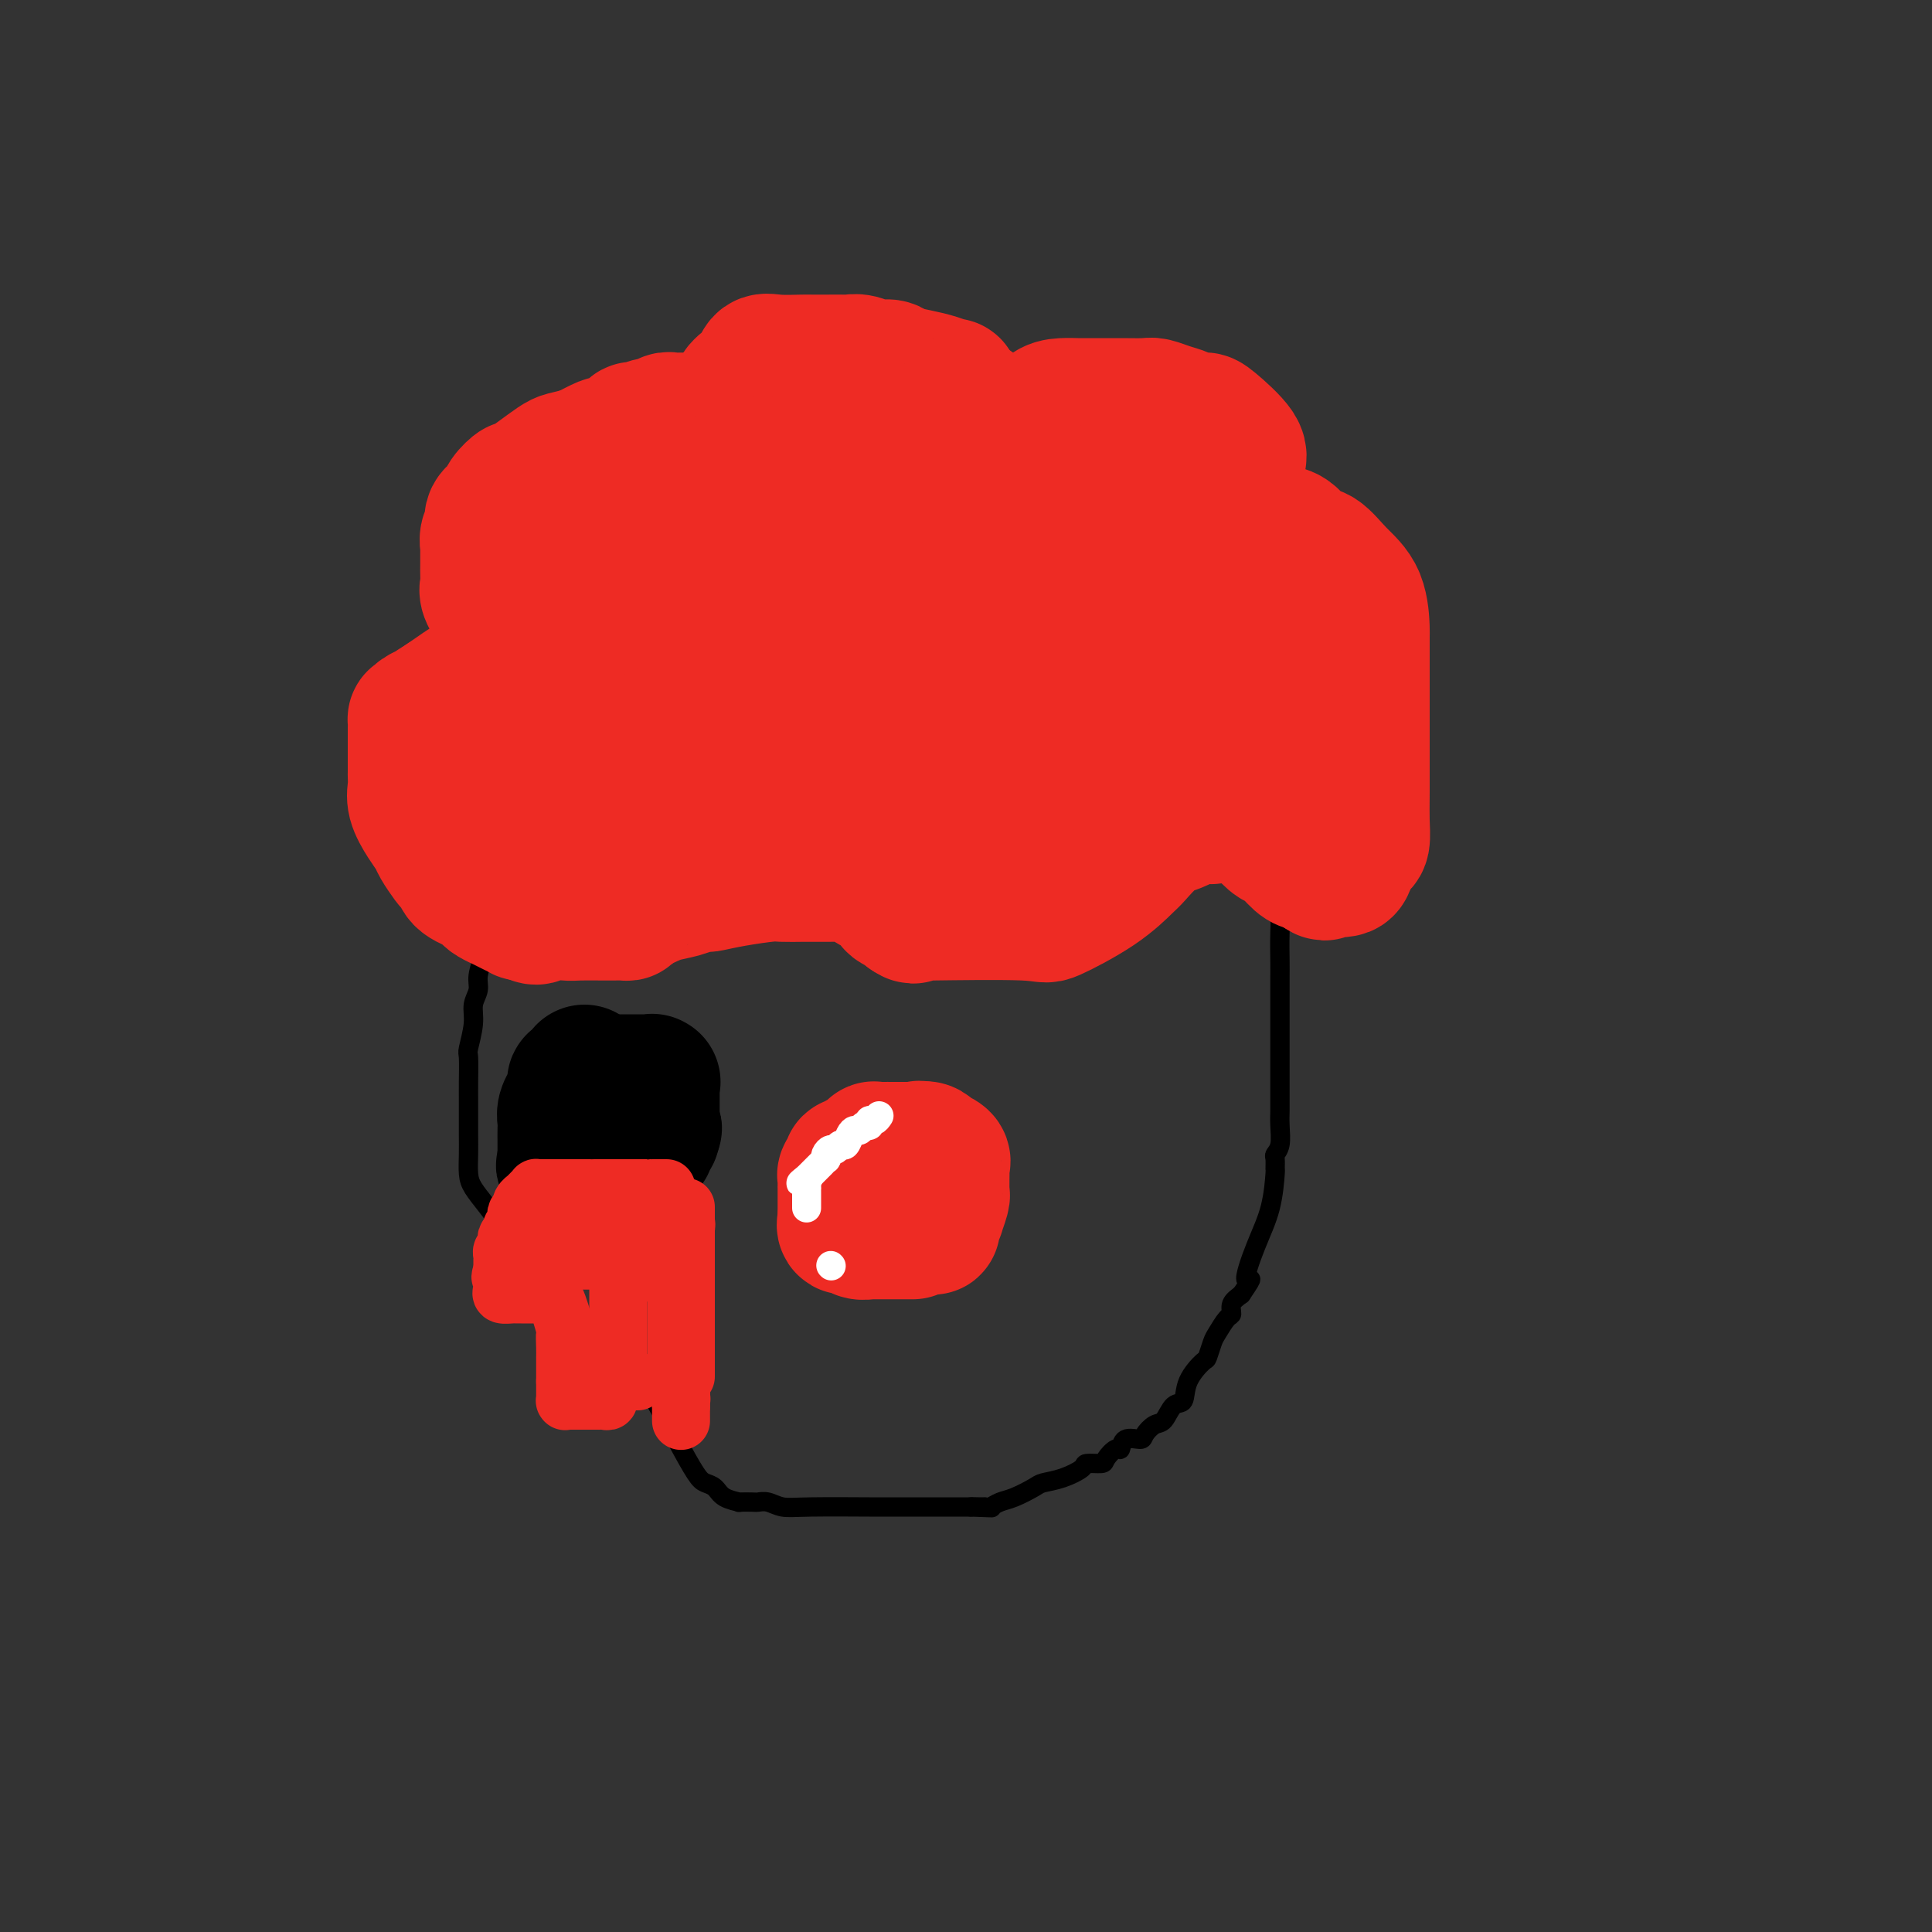 <svg viewBox='0 0 400 400' version='1.1' xmlns='http://www.w3.org/2000/svg' xmlns:xlink='http://www.w3.org/1999/xlink'><rect x="0" y="0" width="400" height="400" fill="#333333" stroke="none"/><g fill='none' stroke='#000000' stroke-width='4' stroke-linecap='round' stroke-linejoin='round'><path d='M199,105c-0.445,0.121 -0.890,0.243 -2,0c-1.110,-0.243 -2.884,-0.850 -4,-1c-1.116,-0.150 -1.574,0.156 -3,0c-1.426,-0.156 -3.820,-0.774 -6,-1c-2.180,-0.226 -4.147,-0.061 -5,0c-0.853,0.061 -0.591,0.016 -1,0c-0.409,-0.016 -1.488,-0.004 -2,0c-0.512,0.004 -0.456,0.000 -1,0c-0.544,-0.000 -1.686,0.003 -2,0c-0.314,-0.003 0.202,-0.012 0,0c-0.202,0.012 -1.121,0.045 -2,0c-0.879,-0.045 -1.717,-0.167 -3,0c-1.283,0.167 -3.011,0.622 -4,1c-0.989,0.378 -1.237,0.679 -2,1c-0.763,0.321 -2.039,0.663 -3,1c-0.961,0.337 -1.605,0.668 -2,1c-0.395,0.332 -0.541,0.666 -1,1c-0.459,0.334 -1.229,0.667 -2,1'/><path d='M154,109c-2.313,1.351 -1.095,1.728 -1,2c0.095,0.272 -0.933,0.439 -2,1c-1.067,0.561 -2.174,1.516 -3,2c-0.826,0.484 -1.372,0.497 -2,1c-0.628,0.503 -1.337,1.497 -2,2c-0.663,0.503 -1.281,0.516 -2,1c-0.719,0.484 -1.539,1.439 -2,2c-0.461,0.561 -0.562,0.729 -2,2c-1.438,1.271 -4.213,3.646 -6,5c-1.787,1.354 -2.585,1.689 -3,2c-0.415,0.311 -0.448,0.599 -1,1c-0.552,0.401 -1.623,0.914 -2,1c-0.377,0.086 -0.060,-0.255 0,0c0.060,0.255 -0.138,1.107 0,1c0.138,-0.107 0.611,-1.173 0,0c-0.611,1.173 -2.305,4.587 -4,8'/><path d='M122,140c-1.163,2.544 -2.070,4.404 -3,6c-0.930,1.596 -1.883,2.927 -4,7c-2.117,4.073 -5.397,10.888 -7,14c-1.603,3.112 -1.530,2.521 -2,4c-0.470,1.479 -1.484,5.027 -2,7c-0.516,1.973 -0.535,2.369 -1,4c-0.465,1.631 -1.377,4.495 -2,6c-0.623,1.505 -0.955,1.652 -1,3c-0.045,1.348 0.199,3.899 0,6c-0.199,2.101 -0.842,3.754 -1,5c-0.158,1.246 0.168,2.085 0,3c-0.168,0.915 -0.830,1.907 -1,3c-0.170,1.093 0.150,2.288 0,4c-0.150,1.712 -0.772,3.941 -1,5c-0.228,1.059 -0.061,0.947 0,2c0.061,1.053 0.016,3.271 0,5c-0.016,1.729 -0.005,2.970 0,4c0.005,1.030 0.003,1.850 0,3c-0.003,1.150 -0.007,2.630 0,4c0.007,1.370 0.025,2.629 0,4c-0.025,1.371 -0.095,2.852 0,4c0.095,1.148 0.353,1.962 1,3c0.647,1.038 1.684,2.300 3,4c1.316,1.700 2.912,3.837 4,5c1.088,1.163 1.668,1.351 2,2c0.332,0.649 0.418,1.760 1,3c0.582,1.240 1.662,2.608 2,3c0.338,0.392 -0.064,-0.194 0,0c0.064,0.194 0.594,1.168 1,2c0.406,0.832 0.687,1.524 1,2c0.313,0.476 0.656,0.738 1,1'/><path d='M113,268c2.605,3.781 1.118,0.732 1,0c-0.118,-0.732 1.135,0.851 2,2c0.865,1.149 1.343,1.862 2,2c0.657,0.138 1.492,-0.300 4,2c2.508,2.300 6.688,7.337 9,10c2.312,2.663 2.755,2.950 4,5c1.245,2.050 3.290,5.862 5,9c1.710,3.138 3.083,5.601 4,7c0.917,1.399 1.378,1.734 2,2c0.622,0.266 1.407,0.464 2,1c0.593,0.536 0.995,1.412 2,2c1.005,0.588 2.614,0.889 3,1c0.386,0.111 -0.452,0.034 0,0c0.452,-0.034 2.195,-0.023 3,0c0.805,0.023 0.671,0.059 1,0c0.329,-0.059 1.119,-0.212 2,0c0.881,0.212 1.853,0.789 3,1c1.147,0.211 2.468,0.057 6,0c3.532,-0.057 9.274,-0.015 12,0c2.726,0.015 2.435,0.004 3,0c0.565,-0.004 1.985,-0.001 3,0c1.015,0.001 1.624,0.000 2,0c0.376,-0.000 0.520,-0.000 1,0c0.480,0.000 1.297,0.000 2,0c0.703,-0.000 1.293,-0.000 2,0c0.707,0.000 1.530,0.000 2,0c0.470,-0.000 0.588,-0.000 1,0c0.412,0.000 1.118,0.000 2,0c0.882,-0.000 1.941,-0.000 3,0'/><path d='M201,312c8.069,0.308 2.742,0.079 1,0c-1.742,-0.079 0.101,-0.009 1,0c0.899,0.009 0.853,-0.043 1,0c0.147,0.043 0.485,0.180 1,0c0.515,-0.180 1.207,-0.677 2,-1c0.793,-0.323 1.688,-0.471 3,-1c1.312,-0.529 3.042,-1.438 4,-2c0.958,-0.562 1.143,-0.777 2,-1c0.857,-0.223 2.386,-0.454 4,-1c1.614,-0.546 3.315,-1.408 4,-2c0.685,-0.592 0.355,-0.913 1,-1c0.645,-0.087 2.265,0.060 3,0c0.735,-0.060 0.586,-0.327 1,-1c0.414,-0.673 1.391,-1.751 2,-2c0.609,-0.249 0.848,0.332 1,0c0.152,-0.332 0.215,-1.578 1,-2c0.785,-0.422 2.293,-0.019 3,0c0.707,0.019 0.613,-0.346 1,-1c0.387,-0.654 1.253,-1.598 2,-2c0.747,-0.402 1.373,-0.262 2,-1c0.627,-0.738 1.253,-2.353 2,-3c0.747,-0.647 1.615,-0.327 2,-1c0.385,-0.673 0.287,-2.339 1,-4c0.713,-1.661 2.236,-3.317 3,-4c0.764,-0.683 0.769,-0.392 1,-1c0.231,-0.608 0.687,-2.116 1,-3c0.313,-0.884 0.482,-1.143 1,-2c0.518,-0.857 1.386,-2.312 2,-3c0.614,-0.688 0.973,-0.608 1,-1c0.027,-0.392 -0.278,-1.255 0,-2c0.278,-0.745 1.139,-1.373 2,-2'/><path d='M257,268c3.398,-4.996 1.394,-2.486 1,-3c-0.394,-0.514 0.823,-4.054 2,-7c1.177,-2.946 2.314,-5.300 3,-8c0.686,-2.700 0.920,-5.747 1,-7c0.080,-1.253 0.007,-0.712 0,-1c-0.007,-0.288 0.051,-1.404 0,-2c-0.051,-0.596 -0.210,-0.673 0,-1c0.210,-0.327 0.788,-0.905 1,-2c0.212,-1.095 0.057,-2.706 0,-4c-0.057,-1.294 -0.015,-2.271 0,-3c0.015,-0.729 0.004,-1.209 0,-2c-0.004,-0.791 -0.001,-1.892 0,-4c0.001,-2.108 0.000,-5.223 0,-7c-0.000,-1.777 -0.000,-2.216 0,-4c0.000,-1.784 0.001,-4.912 0,-7c-0.001,-2.088 -0.005,-3.137 0,-4c0.005,-0.863 0.017,-1.541 0,-3c-0.017,-1.459 -0.063,-3.698 0,-6c0.063,-2.302 0.234,-4.665 0,-7c-0.234,-2.335 -0.875,-4.640 -1,-6c-0.125,-1.360 0.266,-1.775 0,-3c-0.266,-1.225 -1.188,-3.260 -2,-5c-0.812,-1.740 -1.513,-3.187 -2,-5c-0.487,-1.813 -0.759,-3.994 -1,-5c-0.241,-1.006 -0.449,-0.836 -1,-2c-0.551,-1.164 -1.443,-3.660 -2,-5c-0.557,-1.340 -0.778,-1.524 -1,-2c-0.222,-0.476 -0.444,-1.243 -1,-2c-0.556,-0.757 -1.444,-1.502 -2,-2c-0.556,-0.498 -0.778,-0.749 -1,-1'/><path d='M251,148c-1.444,-2.340 -1.055,-1.190 -1,-1c0.055,0.190 -0.223,-0.579 -1,-1c-0.777,-0.421 -2.052,-0.493 -3,-1c-0.948,-0.507 -1.567,-1.449 -2,-2c-0.433,-0.551 -0.679,-0.711 -1,-1c-0.321,-0.289 -0.716,-0.707 -1,-1c-0.284,-0.293 -0.458,-0.460 -1,-1c-0.542,-0.540 -1.454,-1.453 -2,-2c-0.546,-0.547 -0.727,-0.728 -1,-1c-0.273,-0.272 -0.637,-0.636 -1,-1c-0.363,-0.364 -0.726,-0.728 -1,-1c-0.274,-0.272 -0.458,-0.453 -1,-1c-0.542,-0.547 -1.442,-1.460 -2,-2c-0.558,-0.540 -0.774,-0.705 -1,-1c-0.226,-0.295 -0.461,-0.718 -1,-1c-0.539,-0.282 -1.380,-0.422 -2,-1c-0.620,-0.578 -1.018,-1.595 -2,-3c-0.982,-1.405 -2.549,-3.200 -3,-4c-0.451,-0.800 0.215,-0.606 0,-1c-0.215,-0.394 -1.311,-1.375 -2,-2c-0.689,-0.625 -0.970,-0.893 -1,-1c-0.030,-0.107 0.193,-0.054 0,0c-0.193,0.054 -0.800,0.109 -1,0c-0.200,-0.109 0.007,-0.382 0,-1c-0.007,-0.618 -0.226,-1.581 -1,-2c-0.774,-0.419 -2.101,-0.294 -3,-1c-0.899,-0.706 -1.368,-2.242 -2,-3c-0.632,-0.758 -1.427,-0.739 -2,-1c-0.573,-0.261 -0.923,-0.801 -1,-1c-0.077,-0.199 0.121,-0.057 0,0c-0.121,0.057 -0.560,0.028 -1,0'/><path d='M210,109c-6.218,-6.033 -1.262,-1.617 0,0c1.262,1.617 -1.168,0.433 -2,0c-0.832,-0.433 -0.064,-0.116 0,0c0.064,0.116 -0.574,0.031 -1,0c-0.426,-0.031 -0.639,-0.008 -1,0c-0.361,0.008 -0.871,0.002 -1,0c-0.129,-0.002 0.123,-0.001 0,0c-0.123,0.001 -0.620,0.000 -1,0c-0.380,-0.000 -0.641,-0.000 -1,0c-0.359,0.000 -0.814,0.000 -1,0c-0.186,-0.000 -0.101,-0.000 0,0c0.101,0.000 0.220,0.000 0,0c-0.220,-0.000 -0.777,-0.000 -1,0c-0.223,0.000 -0.112,0.000 0,0c0.112,-0.000 0.226,-0.000 0,0c-0.226,0.000 -0.793,0.000 -1,0c-0.207,-0.000 -0.056,-0.000 0,0c0.056,0.000 0.015,0.000 0,0c-0.015,-0.000 -0.004,-0.000 0,0c0.004,0.000 0.001,0.000 0,0c-0.001,-0.000 -0.000,-0.000 0,0c0.000,0.000 0.000,0.000 0,0'/></g>
<g fill='none' stroke='#EE2B24' stroke-width='28' stroke-linecap='round' stroke-linejoin='round'><path d='M143,87c-0.455,-0.000 -0.910,-0.000 -1,0c-0.090,0.000 0.186,0.000 0,0c-0.186,-0.000 -0.835,-0.000 -1,0c-0.165,0.000 0.153,0.000 0,0c-0.153,-0.000 -0.777,-0.000 -1,0c-0.223,0.000 -0.045,0.000 0,0c0.045,-0.000 -0.044,-0.001 0,0c0.044,0.001 0.219,0.004 0,0c-0.219,-0.004 -0.834,-0.016 -1,0c-0.166,0.016 0.117,0.061 0,0c-0.117,-0.061 -0.633,-0.228 -1,0c-0.367,0.228 -0.586,0.852 -1,1c-0.414,0.148 -1.022,-0.181 -2,0c-0.978,0.181 -2.326,0.870 -3,1c-0.674,0.130 -0.675,-0.299 -1,0c-0.325,0.299 -0.974,1.328 -2,2c-1.026,0.672 -2.430,0.989 -3,1c-0.570,0.011 -0.306,-0.282 -1,0c-0.694,0.282 -2.347,1.141 -4,2'/><path d='M121,94c-4.346,1.226 -4.210,0.790 -6,2c-1.790,1.210 -5.507,4.067 -7,5c-1.493,0.933 -0.763,-0.059 -1,0c-0.237,0.059 -1.440,1.170 -2,2c-0.560,0.830 -0.476,1.378 -1,2c-0.524,0.622 -1.657,1.316 -2,2c-0.343,0.684 0.104,1.356 0,2c-0.104,0.644 -0.760,1.261 -1,2c-0.240,0.739 -0.064,1.602 0,2c0.064,0.398 0.015,0.332 0,1c-0.015,0.668 0.002,2.070 0,3c-0.002,0.930 -0.023,1.387 0,2c0.023,0.613 0.090,1.383 0,2c-0.090,0.617 -0.337,1.081 0,2c0.337,0.919 1.260,2.292 2,3c0.740,0.708 1.298,0.750 2,1c0.702,0.250 1.547,0.708 2,1c0.453,0.292 0.513,0.418 1,1c0.487,0.582 1.402,1.620 2,2c0.598,0.380 0.878,0.101 1,0c0.122,-0.101 0.085,-0.024 0,0c-0.085,0.024 -0.219,-0.005 0,0c0.219,0.005 0.792,0.042 1,0c0.208,-0.042 0.052,-0.164 0,0c-0.052,0.164 0.001,0.615 0,1c-0.001,0.385 -0.055,0.702 0,1c0.055,0.298 0.221,0.575 -2,2c-2.221,1.425 -6.829,3.999 -9,5c-2.171,1.001 -1.906,0.429 -3,1c-1.094,0.571 -3.547,2.286 -6,4'/><path d='M92,145c-3.668,2.267 -2.839,1.935 -3,2c-0.161,0.065 -1.311,0.525 -2,1c-0.689,0.475 -0.917,0.963 -1,1c-0.083,0.037 -0.022,-0.378 0,0c0.022,0.378 0.006,1.549 0,2c-0.006,0.451 -0.002,0.180 0,1c0.002,0.820 0.000,2.730 0,4c-0.000,1.270 0.000,1.901 0,2c-0.000,0.099 -0.002,-0.333 0,0c0.002,0.333 0.006,1.433 0,2c-0.006,0.567 -0.023,0.603 0,1c0.023,0.397 0.085,1.155 0,2c-0.085,0.845 -0.317,1.778 0,3c0.317,1.222 1.184,2.733 2,4c0.816,1.267 1.581,2.289 2,3c0.419,0.711 0.490,1.110 1,2c0.510,0.890 1.457,2.270 2,3c0.543,0.730 0.681,0.812 1,1c0.319,0.188 0.819,0.484 1,1c0.181,0.516 0.042,1.253 1,2c0.958,0.747 3.012,1.506 4,2c0.988,0.494 0.911,0.724 1,1c0.089,0.276 0.343,0.600 1,1c0.657,0.400 1.716,0.878 2,1c0.284,0.122 -0.209,-0.111 0,0c0.209,0.111 1.118,0.566 2,1c0.882,0.434 1.738,0.848 2,1c0.262,0.152 -0.068,0.044 0,0c0.068,-0.044 0.534,-0.022 1,0'/><path d='M109,189c2.880,1.702 2.080,0.456 3,0c0.920,-0.456 3.559,-0.122 5,0c1.441,0.122 1.682,0.033 3,0c1.318,-0.033 3.712,-0.011 5,0c1.288,0.011 1.468,0.010 2,0c0.532,-0.010 1.414,-0.030 2,0c0.586,0.030 0.874,0.110 1,0c0.126,-0.110 0.088,-0.412 1,-1c0.912,-0.588 2.774,-1.464 4,-2c1.226,-0.536 1.818,-0.731 3,-1c1.182,-0.269 2.956,-0.611 4,-1c1.044,-0.389 1.358,-0.826 2,-1c0.642,-0.174 1.612,-0.085 2,0c0.388,0.085 0.194,0.166 1,0c0.806,-0.166 2.611,-0.580 5,-1c2.389,-0.420 5.360,-0.844 7,-1c1.640,-0.156 1.947,-0.042 3,0c1.053,0.042 2.852,0.011 4,0c1.148,-0.011 1.644,-0.003 2,0c0.356,0.003 0.571,-0.001 1,0c0.429,0.001 1.071,0.006 2,0c0.929,-0.006 2.144,-0.024 3,0c0.856,0.024 1.352,0.090 2,0c0.648,-0.090 1.448,-0.337 2,0c0.552,0.337 0.856,1.257 2,2c1.144,0.743 3.130,1.309 4,2c0.870,0.691 0.625,1.505 1,2c0.375,0.495 1.368,0.669 2,1c0.632,0.331 0.901,0.820 1,1c0.099,0.180 0.028,0.051 0,0c-0.028,-0.051 -0.014,-0.026 0,0'/><path d='M188,189c1.685,1.237 0.897,0.331 1,0c0.103,-0.331 1.096,-0.085 2,0c0.904,0.085 1.721,0.009 1,0c-0.721,-0.009 -2.978,0.050 1,0c3.978,-0.050 14.191,-0.210 19,0c4.809,0.210 4.214,0.789 6,0c1.786,-0.789 5.952,-2.947 9,-5c3.048,-2.053 4.978,-4.003 6,-5c1.022,-0.997 1.137,-1.041 2,-2c0.863,-0.959 2.472,-2.831 4,-4c1.528,-1.169 2.973,-1.634 4,-2c1.027,-0.366 1.637,-0.634 2,-1c0.363,-0.366 0.479,-0.830 1,-1c0.521,-0.170 1.447,-0.046 2,0c0.553,0.046 0.734,0.013 1,0c0.266,-0.013 0.616,-0.005 1,0c0.384,0.005 0.801,0.008 1,0c0.199,-0.008 0.181,-0.029 0,0c-0.181,0.029 -0.526,0.106 0,0c0.526,-0.106 1.921,-0.395 4,0c2.079,0.395 4.840,1.476 6,2c1.160,0.524 0.719,0.493 1,1c0.281,0.507 1.284,1.551 2,2c0.716,0.449 1.144,0.302 2,1c0.856,0.698 2.138,2.239 3,3c0.862,0.761 1.303,0.740 2,1c0.697,0.260 1.649,0.801 2,1c0.351,0.199 0.100,0.057 0,0c-0.100,-0.057 -0.050,-0.028 0,0'/><path d='M273,180c1.991,1.393 0.967,0.377 1,0c0.033,-0.377 1.122,-0.115 2,0c0.878,0.115 1.546,0.083 2,0c0.454,-0.083 0.696,-0.216 1,-1c0.304,-0.784 0.670,-2.220 1,-3c0.330,-0.780 0.624,-0.905 1,-1c0.376,-0.095 0.833,-0.162 1,-1c0.167,-0.838 0.045,-2.447 0,-4c-0.045,-1.553 -0.012,-3.048 0,-6c0.012,-2.952 0.003,-7.360 0,-10c-0.003,-2.640 -0.002,-3.511 0,-5c0.002,-1.489 0.003,-3.597 0,-7c-0.003,-3.403 -0.010,-8.100 0,-10c0.010,-1.900 0.036,-1.004 0,-2c-0.036,-0.996 -0.134,-3.885 -1,-6c-0.866,-2.115 -2.501,-3.455 -4,-5c-1.499,-1.545 -2.863,-3.293 -4,-4c-1.137,-0.707 -2.048,-0.371 -3,-1c-0.952,-0.629 -1.947,-2.221 -3,-3c-1.053,-0.779 -2.166,-0.745 -3,-1c-0.834,-0.255 -1.390,-0.801 -2,-1c-0.610,-0.199 -1.274,-0.053 -2,0c-0.726,0.053 -1.515,0.011 -2,0c-0.485,-0.011 -0.666,0.008 -1,0c-0.334,-0.008 -0.822,-0.044 -1,0c-0.178,0.044 -0.048,0.170 0,0c0.048,-0.170 0.013,-0.634 0,-1c-0.013,-0.366 -0.003,-0.634 0,-1c0.003,-0.366 0.001,-0.829 0,-2c-0.001,-1.171 -0.000,-3.049 0,-4c0.000,-0.951 0.000,-0.976 0,-1'/><path d='M256,100c-0.229,-2.193 -0.302,-3.175 0,-4c0.302,-0.825 0.980,-1.492 0,-3c-0.980,-1.508 -3.616,-3.857 -5,-5c-1.384,-1.143 -1.516,-1.081 -2,-1c-0.484,0.081 -1.321,0.179 -2,0c-0.679,-0.179 -1.199,-0.636 -2,-1c-0.801,-0.364 -1.882,-0.633 -3,-1c-1.118,-0.367 -2.273,-0.830 -3,-1c-0.727,-0.170 -1.027,-0.046 -2,0c-0.973,0.046 -2.620,0.013 -5,0c-2.380,-0.013 -5.493,-0.008 -7,0c-1.507,0.008 -1.407,0.018 -2,0c-0.593,-0.018 -1.879,-0.064 -3,0c-1.121,0.064 -2.076,0.238 -3,1c-0.924,0.762 -1.816,2.113 -2,3c-0.184,0.887 0.339,1.309 0,2c-0.339,0.691 -1.540,1.649 -2,2c-0.460,0.351 -0.179,0.094 0,0c0.179,-0.094 0.256,-0.026 0,0c-0.256,0.026 -0.845,0.008 -1,0c-0.155,-0.008 0.125,-0.007 0,0c-0.125,0.007 -0.653,0.018 -1,0c-0.347,-0.018 -0.513,-0.066 -1,0c-0.487,0.066 -1.296,0.246 -2,0c-0.704,-0.246 -1.302,-0.917 -2,-2c-0.698,-1.083 -1.496,-2.579 -2,-3c-0.504,-0.421 -0.713,0.233 -1,0c-0.287,-0.233 -0.654,-1.352 -1,-2c-0.346,-0.648 -0.673,-0.824 -1,-1'/><path d='M201,84c-2.268,-1.437 -1.936,-1.029 -2,-1c-0.064,0.029 -0.522,-0.321 -1,-1c-0.478,-0.679 -0.975,-1.687 -1,-2c-0.025,-0.313 0.423,0.070 0,0c-0.423,-0.070 -1.716,-0.592 -3,-1c-1.284,-0.408 -2.560,-0.702 -4,-1c-1.440,-0.298 -3.045,-0.602 -4,-1c-0.955,-0.398 -1.262,-0.891 -2,-1c-0.738,-0.109 -1.909,0.167 -3,0c-1.091,-0.167 -2.103,-0.777 -3,-1c-0.897,-0.223 -1.680,-0.060 -2,0c-0.320,0.060 -0.179,0.017 -1,0c-0.821,-0.017 -2.605,-0.006 -4,0c-1.395,0.006 -2.401,0.008 -3,0c-0.599,-0.008 -0.791,-0.027 -2,0c-1.209,0.027 -3.436,0.101 -5,0c-1.564,-0.101 -2.465,-0.375 -3,0c-0.535,0.375 -0.703,1.400 -1,2c-0.297,0.600 -0.723,0.774 -1,1c-0.277,0.226 -0.404,0.502 -1,1c-0.596,0.498 -1.662,1.217 -2,2c-0.338,0.783 0.050,1.631 0,2c-0.050,0.369 -0.539,0.259 -1,1c-0.461,0.741 -0.893,2.334 -1,3c-0.107,0.666 0.112,0.405 0,1c-0.112,0.595 -0.555,2.047 -1,3c-0.445,0.953 -0.893,1.407 -1,2c-0.107,0.593 0.126,1.324 0,2c-0.126,0.676 -0.611,1.297 -1,2c-0.389,0.703 -0.683,1.486 -1,2c-0.317,0.514 -0.659,0.757 -1,1'/><path d='M146,100c-2.322,4.561 -2.128,3.463 -2,3c0.128,-0.463 0.189,-0.293 0,0c-0.189,0.293 -0.628,0.707 -1,1c-0.372,0.293 -0.677,0.464 -1,1c-0.323,0.536 -0.664,1.438 -1,2c-0.336,0.562 -0.667,0.786 -1,1c-0.333,0.214 -0.668,0.419 -1,1c-0.332,0.581 -0.662,1.536 -1,2c-0.338,0.464 -0.683,0.435 -1,1c-0.317,0.565 -0.606,1.723 -1,2c-0.394,0.277 -0.894,-0.328 -1,0c-0.106,0.328 0.183,1.591 0,2c-0.183,0.409 -0.836,-0.034 -1,0c-0.164,0.034 0.162,0.545 0,1c-0.162,0.455 -0.814,0.854 -1,1c-0.186,0.146 0.092,0.039 0,0c-0.092,-0.039 -0.553,-0.010 -1,0c-0.447,0.010 -0.879,0.003 -1,0c-0.121,-0.003 0.069,-0.001 0,0c-0.069,0.001 -0.398,0.000 -1,0c-0.602,-0.000 -1.475,-0.000 -2,0c-0.525,0.000 -0.700,0.000 -1,0c-0.300,-0.000 -0.725,-0.000 -1,0c-0.275,0.000 -0.399,0.000 -1,0c-0.601,-0.000 -1.681,-0.000 -2,0c-0.319,0.000 0.121,0.000 0,0c-0.121,-0.000 -0.802,-0.000 -1,0c-0.198,0.000 0.086,0.000 0,0c-0.086,-0.000 -0.543,-0.000 -1,0'/><path d='M121,118c-1.868,-0.053 -1.036,-0.187 -1,0c0.036,0.187 -0.722,0.695 -1,1c-0.278,0.305 -0.074,0.407 0,1c0.074,0.593 0.020,1.679 0,2c-0.020,0.321 -0.005,-0.121 0,0c0.005,0.121 0.001,0.806 0,1c-0.001,0.194 -0.001,-0.102 0,0c0.001,0.102 0.001,0.602 0,1c-0.001,0.398 -0.002,0.693 0,1c0.002,0.307 0.007,0.625 0,1c-0.007,0.375 -0.027,0.807 0,1c0.027,0.193 0.101,0.149 0,0c-0.101,-0.149 -0.378,-0.401 0,0c0.378,0.401 1.410,1.455 2,2c0.590,0.545 0.736,0.580 1,1c0.264,0.420 0.645,1.225 1,2c0.355,0.775 0.684,1.521 1,2c0.316,0.479 0.621,0.693 1,1c0.379,0.307 0.834,0.709 1,1c0.166,0.291 0.045,0.471 0,1c-0.045,0.529 -0.012,1.408 0,2c0.012,0.592 0.003,0.898 0,1c-0.003,0.102 -0.001,0.001 0,0c0.001,-0.001 0.001,0.099 0,0c-0.001,-0.099 -0.002,-0.396 0,0c0.002,0.396 0.009,1.485 0,2c-0.009,0.515 -0.033,0.458 0,1c0.033,0.542 0.124,1.684 0,2c-0.124,0.316 -0.464,-0.196 -2,0c-1.536,0.196 -4.268,1.098 -7,2'/><path d='M117,147c-1.345,0.325 -0.207,0.139 0,0c0.207,-0.139 -0.518,-0.230 -1,0c-0.482,0.230 -0.722,0.779 -1,1c-0.278,0.221 -0.595,0.112 -1,0c-0.405,-0.112 -0.897,-0.227 -1,0c-0.103,0.227 0.184,0.796 0,1c-0.184,0.204 -0.838,0.043 -1,0c-0.162,-0.043 0.167,0.033 0,0c-0.167,-0.033 -0.829,-0.173 -1,0c-0.171,0.173 0.150,0.661 0,1c-0.150,0.339 -0.772,0.529 -1,1c-0.228,0.471 -0.061,1.223 0,2c0.061,0.777 0.016,1.579 0,2c-0.016,0.421 -0.004,0.462 0,1c0.004,0.538 -0.001,1.574 0,2c0.001,0.426 0.007,0.242 0,1c-0.007,0.758 -0.029,2.459 0,3c0.029,0.541 0.107,-0.079 0,0c-0.107,0.079 -0.400,0.857 0,2c0.400,1.143 1.492,2.650 2,3c0.508,0.350 0.430,-0.456 1,0c0.570,0.456 1.787,2.175 3,3c1.213,0.825 2.423,0.757 3,1c0.577,0.243 0.522,0.797 1,1c0.478,0.203 1.489,0.054 2,0c0.511,-0.054 0.521,-0.015 1,0c0.479,0.015 1.427,0.004 2,0c0.573,-0.004 0.772,-0.001 1,0c0.228,0.001 0.484,0.000 1,0c0.516,-0.000 1.290,-0.000 2,0c0.710,0.000 1.355,0.000 2,0'/><path d='M131,172c2.800,0.773 0.299,0.205 0,0c-0.299,-0.205 1.602,-0.047 3,0c1.398,0.047 2.291,-0.019 3,0c0.709,0.019 1.234,0.121 2,0c0.766,-0.121 1.773,-0.466 4,-1c2.227,-0.534 5.673,-1.257 8,-2c2.327,-0.743 3.535,-1.505 6,-2c2.465,-0.495 6.188,-0.721 9,-1c2.812,-0.279 4.715,-0.611 7,-1c2.285,-0.389 4.954,-0.836 6,-1c1.046,-0.164 0.469,-0.044 1,0c0.531,0.044 2.169,0.012 3,0c0.831,-0.012 0.855,-0.003 1,0c0.145,0.003 0.410,-0.001 1,0c0.590,0.001 1.506,0.007 2,0c0.494,-0.007 0.566,-0.026 1,0c0.434,0.026 1.229,0.098 2,0c0.771,-0.098 1.516,-0.367 2,0c0.484,0.367 0.707,1.370 1,2c0.293,0.630 0.657,0.887 1,1c0.343,0.113 0.667,0.083 1,0c0.333,-0.083 0.677,-0.218 1,0c0.323,0.218 0.625,0.791 1,1c0.375,0.209 0.824,0.056 0,0c-0.824,-0.056 -2.922,-0.015 4,0c6.922,0.015 22.864,0.004 30,0c7.136,-0.004 5.468,-0.001 5,0c-0.468,0.001 0.266,0.001 1,0'/><path d='M237,168c9.112,0.679 2.892,0.378 1,0c-1.892,-0.378 0.543,-0.832 2,-1c1.457,-0.168 1.936,-0.049 2,0c0.064,0.049 -0.287,0.028 0,0c0.287,-0.028 1.212,-0.063 2,0c0.788,0.063 1.440,0.223 2,0c0.560,-0.223 1.029,-0.829 1,-1c-0.029,-0.171 -0.555,0.094 0,0c0.555,-0.094 2.190,-0.546 3,-1c0.810,-0.454 0.794,-0.910 1,-1c0.206,-0.090 0.632,0.187 1,0c0.368,-0.187 0.676,-0.838 1,-1c0.324,-0.162 0.663,0.165 1,0c0.337,-0.165 0.673,-0.823 1,-1c0.327,-0.177 0.645,0.127 1,0c0.355,-0.127 0.748,-0.687 1,-1c0.252,-0.313 0.364,-0.380 1,-1c0.636,-0.620 1.796,-1.792 2,-2c0.204,-0.208 -0.548,0.548 0,0c0.548,-0.548 2.396,-2.399 3,-3c0.604,-0.601 -0.034,0.049 0,0c0.034,-0.049 0.741,-0.797 1,-1c0.259,-0.203 0.069,0.138 0,0c-0.069,-0.138 -0.019,-0.756 0,-1c0.019,-0.244 0.005,-0.115 0,0c-0.005,0.115 -0.001,0.217 0,0c0.001,-0.217 -0.003,-0.751 0,-2c0.003,-1.249 0.011,-3.211 0,-4c-0.011,-0.789 -0.041,-0.405 0,-2c0.041,-1.595 0.155,-5.170 0,-7c-0.155,-1.830 -0.577,-1.915 -1,-2'/><path d='M263,136c0.060,-3.122 0.209,-1.428 0,-1c-0.209,0.428 -0.777,-0.410 -1,-1c-0.223,-0.590 -0.101,-0.932 0,-1c0.101,-0.068 0.183,0.137 0,0c-0.183,-0.137 -0.630,-0.618 -1,-1c-0.370,-0.382 -0.664,-0.666 -1,-1c-0.336,-0.334 -0.715,-0.718 -1,-1c-0.285,-0.282 -0.475,-0.461 -1,-1c-0.525,-0.539 -1.383,-1.439 -2,-2c-0.617,-0.561 -0.993,-0.783 -1,-1c-0.007,-0.217 0.353,-0.429 0,-1c-0.353,-0.571 -1.421,-1.501 -2,-2c-0.579,-0.499 -0.669,-0.567 -1,-1c-0.331,-0.433 -0.901,-1.230 -1,-2c-0.099,-0.770 0.275,-1.514 0,-2c-0.275,-0.486 -1.197,-0.715 -2,-1c-0.803,-0.285 -1.486,-0.625 -2,-1c-0.514,-0.375 -0.861,-0.784 -1,-1c-0.139,-0.216 -0.072,-0.238 -1,-1c-0.928,-0.762 -2.851,-2.262 -4,-3c-1.149,-0.738 -1.522,-0.712 -2,-1c-0.478,-0.288 -1.060,-0.891 -2,-1c-0.940,-0.109 -2.240,0.274 -3,0c-0.760,-0.274 -0.982,-1.205 -2,-2c-1.018,-0.795 -2.834,-1.453 -4,-2c-1.166,-0.547 -1.684,-0.982 -2,-1c-0.316,-0.018 -0.431,0.380 -1,0c-0.569,-0.380 -1.591,-1.537 -3,-2c-1.409,-0.463 -3.204,-0.231 -5,0'/><path d='M217,102c-5.070,-1.619 -5.746,-1.166 -6,-1c-0.254,0.166 -0.086,0.044 -1,0c-0.914,-0.044 -2.912,-0.012 -4,0c-1.088,0.012 -1.268,0.003 -2,0c-0.732,-0.003 -2.016,-0.001 -3,0c-0.984,0.001 -1.668,-0.000 -3,0c-1.332,0.000 -3.313,0.001 -5,0c-1.687,-0.001 -3.081,-0.004 -4,0c-0.919,0.004 -1.363,0.016 -2,0c-0.637,-0.016 -1.467,-0.061 -2,0c-0.533,0.061 -0.771,0.227 -1,0c-0.229,-0.227 -0.450,-0.849 -1,-1c-0.550,-0.151 -1.427,0.167 -2,0c-0.573,-0.167 -0.840,-0.820 -1,-1c-0.160,-0.180 -0.214,0.111 -1,0c-0.786,-0.111 -2.305,-0.626 -3,-1c-0.695,-0.374 -0.567,-0.608 -1,-1c-0.433,-0.392 -1.425,-0.942 -2,-1c-0.575,-0.058 -0.731,0.377 -1,0c-0.269,-0.377 -0.650,-1.565 -1,-2c-0.350,-0.435 -0.667,-0.117 -1,0c-0.333,0.117 -0.680,0.031 -1,0c-0.320,-0.031 -0.613,-0.008 -1,0c-0.387,0.008 -0.868,0.002 -1,0c-0.132,-0.002 0.085,-0.000 0,0c-0.085,0.000 -0.474,-0.001 -1,0c-0.526,0.001 -1.191,0.006 -2,0c-0.809,-0.006 -1.763,-0.022 -2,0c-0.237,0.022 0.244,0.083 0,0c-0.244,-0.083 -1.213,-0.309 -2,0c-0.787,0.309 -1.394,1.155 -2,2'/><path d='M158,96c-2.384,1.207 -1.842,3.225 -2,4c-0.158,0.775 -1.014,0.307 -2,1c-0.986,0.693 -2.100,2.545 -3,4c-0.900,1.455 -1.585,2.511 -2,3c-0.415,0.489 -0.562,0.409 -1,1c-0.438,0.591 -1.169,1.853 -2,3c-0.831,1.147 -1.763,2.180 -2,3c-0.237,0.820 0.220,1.428 0,2c-0.220,0.572 -1.116,1.107 -2,2c-0.884,0.893 -1.757,2.144 -2,3c-0.243,0.856 0.145,1.316 0,2c-0.145,0.684 -0.824,1.593 -1,2c-0.176,0.407 0.149,0.311 0,1c-0.149,0.689 -0.772,2.163 -1,3c-0.228,0.837 -0.061,1.038 0,1c0.061,-0.038 0.016,-0.313 0,0c-0.016,0.313 -0.003,1.215 0,2c0.003,0.785 -0.004,1.452 0,2c0.004,0.548 0.020,0.978 0,1c-0.020,0.022 -0.075,-0.362 0,0c0.075,0.362 0.280,1.470 0,2c-0.280,0.530 -1.045,0.482 0,1c1.045,0.518 3.900,1.603 5,2c1.100,0.397 0.447,0.106 1,0c0.553,-0.106 2.314,-0.029 4,0c1.686,0.029 3.297,0.008 4,0c0.703,-0.008 0.497,-0.002 1,0c0.503,0.002 1.715,0.001 3,0c1.285,-0.001 2.642,-0.000 4,0'/><path d='M160,141c3.694,0.257 1.928,-0.099 2,0c0.072,0.099 1.981,0.653 3,1c1.019,0.347 1.149,0.489 3,1c1.851,0.511 5.423,1.393 7,2c1.577,0.607 1.160,0.941 5,2c3.840,1.059 11.937,2.844 21,5c9.063,2.156 19.091,4.682 24,6c4.909,1.318 4.700,1.429 6,2c1.300,0.571 4.109,1.603 6,2c1.891,0.397 2.863,0.159 5,0c2.137,-0.159 5.441,-0.239 7,0c1.559,0.239 1.375,0.796 2,1c0.625,0.204 2.059,0.055 3,0c0.941,-0.055 1.390,-0.015 2,0c0.610,0.015 1.383,0.004 2,0c0.617,-0.004 1.080,-0.001 2,0c0.920,0.001 2.299,-0.000 3,0c0.701,0.000 0.724,0.001 1,0c0.276,-0.001 0.806,-0.004 1,0c0.194,0.004 0.052,0.016 0,0c-0.052,-0.016 -0.014,-0.060 0,0c0.014,0.060 0.004,0.223 0,0c-0.004,-0.223 -0.001,-0.834 0,-1c0.001,-0.166 0.000,0.111 0,0c-0.000,-0.111 0.001,-0.611 0,-1c-0.001,-0.389 -0.003,-0.667 0,-1c0.003,-0.333 0.012,-0.722 0,-1c-0.012,-0.278 -0.044,-0.446 0,-1c0.044,-0.554 0.166,-1.495 0,-2c-0.166,-0.505 -0.619,-0.573 -1,-1c-0.381,-0.427 -0.691,-1.214 -1,-2'/><path d='M263,153c-0.590,-2.445 -2.064,-3.557 -3,-4c-0.936,-0.443 -1.333,-0.215 -2,-1c-0.667,-0.785 -1.605,-2.582 -3,-4c-1.395,-1.418 -3.248,-2.456 -4,-3c-0.752,-0.544 -0.404,-0.594 -1,-1c-0.596,-0.406 -2.138,-1.170 -3,-2c-0.862,-0.830 -1.046,-1.728 -1,-2c0.046,-0.272 0.322,0.081 0,0c-0.322,-0.081 -1.243,-0.597 -2,-1c-0.757,-0.403 -1.349,-0.691 -2,-1c-0.651,-0.309 -1.362,-0.637 -2,-1c-0.638,-0.363 -1.203,-0.762 -2,-1c-0.797,-0.238 -1.827,-0.314 -4,-1c-2.173,-0.686 -5.491,-1.981 -8,-3c-2.509,-1.019 -4.209,-1.762 -5,-2c-0.791,-0.238 -0.672,0.027 -1,0c-0.328,-0.027 -1.102,-0.348 -2,-1c-0.898,-0.652 -1.919,-1.635 -3,-2c-1.081,-0.365 -2.224,-0.112 -2,0c0.224,0.112 1.813,0.083 -1,-1c-2.813,-1.083 -10.027,-3.218 -13,-4c-2.973,-0.782 -1.703,-0.209 -2,0c-0.297,0.209 -2.159,0.056 -3,0c-0.841,-0.056 -0.661,-0.015 -1,0c-0.339,0.015 -1.196,0.004 -2,0c-0.804,-0.004 -1.556,-0.001 -2,0c-0.444,0.001 -0.581,0.000 -1,0c-0.419,-0.000 -1.120,-0.000 -2,0c-0.880,0.000 -1.940,0.000 -3,0'/><path d='M183,118c-3.153,0.000 -3.034,0.000 -3,0c0.034,-0.000 -0.017,-0.000 -1,0c-0.983,0.000 -2.897,0.000 -4,0c-1.103,-0.000 -1.394,-0.000 -2,0c-0.606,0.000 -1.525,0.000 -2,0c-0.475,-0.000 -0.505,-0.000 -1,0c-0.495,0.000 -1.456,0.000 -2,0c-0.544,-0.000 -0.671,-0.000 -1,0c-0.329,0.000 -0.862,0.000 -1,0c-0.138,-0.000 0.117,-0.000 0,0c-0.117,0.000 -0.606,0.000 -1,0c-0.394,-0.000 -0.694,-0.000 -1,0c-0.306,0.000 -0.618,0.000 -1,0c-0.382,-0.000 -0.833,-0.000 -1,0c-0.167,0.000 -0.050,0.000 0,0c0.050,-0.000 0.034,-0.001 0,0c-0.034,0.001 -0.088,0.003 0,0c0.088,-0.003 0.316,-0.013 1,0c0.684,0.013 1.825,0.048 3,0c1.175,-0.048 2.384,-0.181 3,0c0.616,0.181 0.639,0.675 1,1c0.361,0.325 1.061,0.482 2,1c0.939,0.518 2.119,1.396 4,2c1.881,0.604 4.463,0.932 6,1c1.537,0.068 2.028,-0.126 3,0c0.972,0.126 2.426,0.570 4,1c1.574,0.430 3.270,0.847 4,1c0.730,0.153 0.494,0.044 1,0c0.506,-0.044 1.753,-0.022 3,0'/><path d='M197,125c5.827,1.318 2.893,1.113 2,1c-0.893,-0.113 0.253,-0.134 1,0c0.747,0.134 1.095,0.425 2,1c0.905,0.575 2.366,1.435 3,2c0.634,0.565 0.442,0.835 1,1c0.558,0.165 1.866,0.226 3,1c1.134,0.774 2.093,2.260 3,3c0.907,0.740 1.763,0.734 2,1c0.237,0.266 -0.144,0.802 0,1c0.144,0.198 0.815,0.056 1,0c0.185,-0.056 -0.115,-0.026 0,0c0.115,0.026 0.646,0.050 1,0c0.354,-0.050 0.531,-0.172 1,0c0.469,0.172 1.230,0.638 2,1c0.770,0.362 1.548,0.619 2,1c0.452,0.381 0.577,0.887 1,1c0.423,0.113 1.145,-0.166 2,0c0.855,0.166 1.844,0.776 2,1c0.156,0.224 -0.522,0.060 0,0c0.522,-0.060 2.243,-0.016 2,0c-0.243,0.016 -2.449,0.004 -4,0c-1.551,-0.004 -2.448,-0.001 -3,0c-0.552,0.001 -0.758,0.000 -2,0c-1.242,-0.000 -3.518,-0.000 -5,0c-1.482,0.000 -2.168,0.000 -3,0c-0.832,-0.000 -1.809,-0.000 -3,0c-1.191,0.000 -2.595,0.000 -4,0'/><path d='M204,140c-4.523,-0.000 -3.831,-0.001 -4,0c-0.169,0.001 -1.200,0.004 -2,0c-0.800,-0.004 -1.368,-0.014 -2,0c-0.632,0.014 -1.328,0.053 -2,0c-0.672,-0.053 -1.321,-0.198 -2,0c-0.679,0.198 -1.389,0.739 -2,1c-0.611,0.261 -1.124,0.242 -3,1c-1.876,0.758 -5.116,2.294 -7,3c-1.884,0.706 -2.413,0.581 -4,1c-1.587,0.419 -4.232,1.380 -6,2c-1.768,0.620 -2.658,0.897 -5,1c-2.342,0.103 -6.134,0.032 -9,0c-2.866,-0.032 -4.805,-0.024 -7,0c-2.195,0.024 -4.645,0.063 -6,0c-1.355,-0.063 -1.616,-0.228 -2,0c-0.384,0.228 -0.890,0.850 -1,1c-0.110,0.150 0.177,-0.170 0,0c-0.177,0.170 -0.818,0.830 -1,1c-0.182,0.170 0.096,-0.151 0,0c-0.096,0.151 -0.565,0.772 -1,1c-0.435,0.228 -0.834,0.061 -1,0c-0.166,-0.061 -0.097,-0.016 0,0c0.097,0.016 0.222,0.004 0,0c-0.222,-0.004 -0.790,-0.001 -1,0c-0.210,0.001 -0.060,0.000 0,0c0.060,-0.000 0.030,-0.000 0,0'/><path d='M179,244c0.000,0.455 0.000,0.909 0,1c-0.000,0.091 -0.000,-0.183 0,0c0.000,0.183 0.000,0.822 0,1c-0.000,0.178 -0.000,-0.106 0,0c0.000,0.106 0.000,0.603 0,1c-0.000,0.397 -0.000,0.694 0,1c0.000,0.306 0.000,0.621 0,1c-0.000,0.379 -0.000,0.824 0,1c0.000,0.176 0.000,0.085 0,0c-0.000,-0.085 -0.001,-0.162 0,0c0.001,0.162 0.004,0.564 0,1c-0.004,0.436 -0.015,0.905 0,1c0.015,0.095 0.056,-0.185 0,0c-0.056,0.185 -0.208,0.834 0,1c0.208,0.166 0.777,-0.152 1,0c0.223,0.152 0.101,0.773 0,1c-0.101,0.227 -0.181,0.061 0,0c0.181,-0.061 0.623,-0.017 1,0c0.377,0.017 0.688,0.009 1,0'/><path d='M182,254c0.626,0.155 0.693,0.041 1,0c0.307,-0.041 0.856,-0.011 1,0c0.144,0.011 -0.115,0.003 0,0c0.115,-0.003 0.606,-0.001 1,0c0.394,0.001 0.692,0.000 1,0c0.308,-0.000 0.625,-0.000 1,0c0.375,0.000 0.808,0.000 1,0c0.192,-0.000 0.142,-0.000 0,0c-0.142,0.000 -0.375,0.000 0,0c0.375,-0.000 1.358,-0.000 2,0c0.642,0.000 0.943,0.000 1,0c0.057,-0.000 -0.129,-0.002 0,0c0.129,0.002 0.575,0.006 1,0c0.425,-0.006 0.831,-0.023 1,0c0.169,0.023 0.102,0.087 0,0c-0.102,-0.087 -0.237,-0.324 0,-1c0.237,-0.676 0.848,-1.791 1,-2c0.152,-0.209 -0.156,0.488 0,0c0.156,-0.488 0.774,-2.162 1,-3c0.226,-0.838 0.060,-0.840 0,-1c-0.060,-0.160 -0.014,-0.476 0,-1c0.014,-0.524 -0.004,-1.255 0,-2c0.004,-0.745 0.030,-1.505 0,-2c-0.030,-0.495 -0.116,-0.725 0,-1c0.116,-0.275 0.434,-0.596 0,-1c-0.434,-0.404 -1.622,-0.892 -2,-1c-0.378,-0.108 0.052,0.163 0,0c-0.052,-0.163 -0.586,-0.761 -1,-1c-0.414,-0.239 -0.707,-0.120 -1,0'/><path d='M191,238c-0.796,-0.464 -0.786,-0.124 -1,0c-0.214,0.124 -0.652,0.033 -1,0c-0.348,-0.033 -0.605,-0.009 -1,0c-0.395,0.009 -0.929,0.002 -1,0c-0.071,-0.002 0.321,-0.001 0,0c-0.321,0.001 -1.356,0.000 -2,0c-0.644,-0.000 -0.898,0.000 -1,0c-0.102,-0.000 -0.051,-0.001 0,0c0.051,0.001 0.101,0.004 0,0c-0.101,-0.004 -0.352,-0.016 -1,0c-0.648,0.016 -1.693,0.061 -2,0c-0.307,-0.061 0.125,-0.228 0,0c-0.125,0.228 -0.807,0.850 -1,1c-0.193,0.150 0.102,-0.171 0,0c-0.102,0.171 -0.601,0.833 -1,1c-0.399,0.167 -0.699,-0.163 -1,0c-0.301,0.163 -0.602,0.817 -1,1c-0.398,0.183 -0.891,-0.106 -1,0c-0.109,0.106 0.167,0.607 0,1c-0.167,0.393 -0.777,0.679 -1,1c-0.223,0.321 -0.060,0.679 0,1c0.060,0.321 0.016,0.606 0,1c-0.016,0.394 -0.004,0.897 0,1c0.004,0.103 0.001,-0.193 0,0c-0.001,0.193 -0.000,0.875 0,1c0.000,0.125 0.000,-0.308 0,0c-0.000,0.308 -0.000,1.356 0,2c0.000,0.644 0.000,0.884 0,1c-0.000,0.116 -0.000,0.108 0,0c0.000,-0.108 0.000,-0.317 0,0c-0.000,0.317 -0.000,1.158 0,2'/><path d='M175,252c-0.124,1.863 0.065,1.021 0,1c-0.065,-0.021 -0.386,0.779 0,1c0.386,0.221 1.479,-0.137 2,0c0.521,0.137 0.472,0.769 1,1c0.528,0.231 1.634,0.062 2,0c0.366,-0.062 -0.008,-0.017 0,0c0.008,0.017 0.397,0.004 1,0c0.603,-0.004 1.418,-0.001 2,0c0.582,0.001 0.929,0.000 1,0c0.071,-0.000 -0.135,-0.000 0,0c0.135,0.000 0.611,0.000 1,0c0.389,-0.000 0.692,-0.000 1,0c0.308,0.000 0.622,0.000 1,0c0.378,-0.000 0.819,-0.000 1,0c0.181,0.000 0.100,0.000 0,0c-0.100,-0.000 -0.219,-0.000 0,0c0.219,0.000 0.777,0.000 1,0c0.223,-0.000 0.112,-0.000 0,0'/></g>
<g fill='none' stroke='#FFFFFF' stroke-width='6' stroke-linecap='round' stroke-linejoin='round'><path d='M182,231c-0.303,0.455 -0.606,0.910 -1,1c-0.394,0.090 -0.879,-0.187 -1,0c-0.121,0.187 0.122,0.836 0,1c-0.122,0.164 -0.610,-0.159 -1,0c-0.390,0.159 -0.682,0.798 -1,1c-0.318,0.202 -0.663,-0.033 -1,0c-0.337,0.033 -0.668,0.334 -1,1c-0.332,0.666 -0.667,1.698 -1,2c-0.333,0.302 -0.664,-0.125 -1,0c-0.336,0.125 -0.677,0.803 -1,1c-0.323,0.197 -0.626,-0.087 -1,0c-0.374,0.087 -0.817,0.544 -1,1c-0.183,0.456 -0.106,0.911 0,1c0.106,0.089 0.240,-0.188 0,0c-0.240,0.188 -0.854,0.840 -1,1c-0.146,0.160 0.177,-0.174 0,0c-0.177,0.174 -0.855,0.854 -1,1c-0.145,0.146 0.244,-0.244 0,0c-0.244,0.244 -1.122,1.122 -2,2'/><path d='M167,244c-2.321,1.968 -0.622,0.388 0,0c0.622,-0.388 0.167,0.417 0,1c-0.167,0.583 -0.045,0.945 0,1c0.045,0.055 0.012,-0.197 0,0c-0.012,0.197 -0.003,0.841 0,1c0.003,0.159 0.001,-0.169 0,0c-0.001,0.169 -0.000,0.834 0,1c0.000,0.166 0.000,-0.166 0,0c-0.000,0.166 -0.000,0.829 0,1c0.000,0.171 0.000,-0.150 0,0c-0.000,0.150 -0.000,0.772 0,1c0.000,0.228 0.000,0.061 0,0c-0.000,-0.061 -0.000,-0.016 0,0c0.000,0.016 0.000,0.005 0,0c-0.000,-0.005 -0.000,-0.002 0,0'/><path d='M172,262c0.000,0.000 0.100,0.100 0.1,0.1'/></g>
<g fill='none' stroke='#000000' stroke-width='28' stroke-linecap='round' stroke-linejoin='round'><path d='M121,222c0.081,0.308 0.161,0.616 0,1c-0.161,0.384 -0.564,0.844 -1,1c-0.436,0.156 -0.905,0.009 -1,0c-0.095,-0.009 0.185,0.119 0,1c-0.185,0.881 -0.834,2.515 -1,3c-0.166,0.485 0.152,-0.177 0,0c-0.152,0.177 -0.773,1.195 -1,2c-0.227,0.805 -0.061,1.397 0,2c0.061,0.603 0.016,1.219 0,2c-0.016,0.781 -0.004,1.729 0,2c0.004,0.271 0.001,-0.134 0,0c-0.001,0.134 -0.000,0.806 0,1c0.000,0.194 0.000,-0.089 0,0c-0.000,0.089 -0.000,0.550 0,1c0.000,0.450 0.000,0.890 0,1c-0.000,0.110 -0.000,-0.112 0,0c0.000,0.112 0.000,0.556 0,1'/><path d='M117,240c-0.617,2.724 -0.159,0.534 0,0c0.159,-0.534 0.017,0.589 0,1c-0.017,0.411 0.089,0.110 0,0c-0.089,-0.110 -0.374,-0.030 0,0c0.374,0.030 1.406,0.008 2,0c0.594,-0.008 0.751,-0.002 1,0c0.249,0.002 0.592,0.001 1,0c0.408,-0.001 0.883,-0.000 1,0c0.117,0.000 -0.122,0.000 0,0c0.122,-0.000 0.606,-0.000 1,0c0.394,0.000 0.697,0.000 1,0c0.303,-0.000 0.607,-0.000 1,0c0.393,0.000 0.875,-0.000 1,0c0.125,0.000 -0.106,0.000 0,0c0.106,-0.000 0.549,-0.000 1,0c0.451,0.000 0.909,0.000 1,0c0.091,-0.000 -0.187,-0.000 0,0c0.187,0.000 0.839,0.001 1,0c0.161,-0.001 -0.168,-0.004 0,0c0.168,0.004 0.832,0.013 1,0c0.168,-0.013 -0.161,-0.050 0,0c0.161,0.050 0.813,0.185 1,0c0.187,-0.185 -0.089,-0.690 0,-1c0.089,-0.310 0.545,-0.426 1,-1c0.455,-0.574 0.910,-1.607 1,-2c0.090,-0.393 -0.186,-0.147 0,0c0.186,0.147 0.833,0.194 1,0c0.167,-0.194 -0.147,-0.629 0,-1c0.147,-0.371 0.756,-0.677 1,-1c0.244,-0.323 0.122,-0.661 0,-1'/><path d='M135,234c0.928,-1.019 0.249,-0.066 0,0c-0.249,0.066 -0.067,-0.756 0,-1c0.067,-0.244 0.018,0.090 0,0c-0.018,-0.090 -0.005,-0.602 0,-1c0.005,-0.398 0.001,-0.680 0,-1c-0.001,-0.320 -0.000,-0.677 0,-1c0.000,-0.323 0.000,-0.611 0,-1c-0.000,-0.389 -0.000,-0.879 0,-1c0.000,-0.121 0.000,0.126 0,0c-0.000,-0.126 0.000,-0.626 0,-1c-0.000,-0.374 -0.000,-0.622 0,-1c0.000,-0.378 0.000,-0.886 0,-1c-0.000,-0.114 -0.001,0.166 0,0c0.001,-0.166 0.002,-0.776 0,-1c-0.002,-0.224 -0.007,-0.060 0,0c0.007,0.060 0.027,0.016 0,0c-0.027,-0.016 -0.102,-0.004 0,0c0.102,0.004 0.381,0.001 0,0c-0.381,-0.001 -1.422,-0.000 -2,0c-0.578,0.000 -0.694,0.000 -1,0c-0.306,-0.000 -0.803,-0.000 -1,0c-0.197,0.000 -0.095,0.000 0,0c0.095,-0.000 0.184,-0.000 0,0c-0.184,0.000 -0.642,0.000 -1,0c-0.358,-0.000 -0.618,-0.000 -1,0c-0.382,0.000 -0.886,0.000 -1,0c-0.114,-0.000 0.162,-0.000 0,0c-0.162,0.000 -0.760,0.000 -1,0c-0.240,-0.000 -0.120,-0.000 0,0'/></g>
<g fill='none' stroke='#EE2B24' stroke-width='12' stroke-linecap='round' stroke-linejoin='round'><path d='M138,246c-0.445,0.000 -0.890,0.000 -1,0c-0.110,0.000 0.113,0.000 0,0c-0.113,0.000 -0.564,0.000 -1,0c-0.436,-0.000 -0.857,0.000 -1,0c-0.143,0.000 -0.009,0.000 0,0c0.009,0.000 -0.107,0.000 -1,0c-0.893,0.000 -2.562,0.000 -3,0c-0.438,0.000 0.356,0.000 0,0c-0.356,0.000 -1.861,-0.000 -3,0c-1.139,0.000 -1.912,0.000 -2,0c-0.088,-0.000 0.509,-0.000 0,0c-0.509,0.000 -2.125,0.000 -3,0c-0.875,-0.000 -1.008,0.000 -1,0c0.008,0.000 0.157,0.000 0,0c-0.157,-0.000 -0.619,0.000 -1,0c-0.381,0.000 -0.679,0.000 -1,0c-0.321,0.000 -0.663,0.000 -1,0c-0.337,0.000 -0.668,0.000 -1,0c-0.332,0.000 -0.666,0.000 -1,0'/><path d='M117,246c-3.180,-0.000 -0.632,-0.000 0,0c0.632,0.000 -0.654,0.000 -1,0c-0.346,-0.000 0.248,-0.000 0,0c-0.248,0.000 -1.339,0.000 -2,0c-0.661,-0.000 -0.894,-0.000 -1,0c-0.106,0.000 -0.085,0.000 0,0c0.085,-0.000 0.234,-0.001 0,0c-0.234,0.001 -0.850,0.003 -1,0c-0.150,-0.003 0.166,-0.011 0,0c-0.166,0.011 -0.814,0.041 -1,0c-0.186,-0.041 0.090,-0.152 0,0c-0.090,0.152 -0.546,0.566 -1,1c-0.454,0.434 -0.905,0.886 -1,1c-0.095,0.114 0.167,-0.110 0,0c-0.167,0.110 -0.763,0.554 -1,1c-0.237,0.446 -0.115,0.893 0,1c0.115,0.107 0.223,-0.126 0,0c-0.223,0.126 -0.778,0.612 -1,1c-0.222,0.388 -0.111,0.677 0,1c0.111,0.323 0.222,0.678 0,1c-0.222,0.322 -0.778,0.610 -1,1c-0.222,0.390 -0.111,0.883 0,1c0.111,0.117 0.222,-0.141 0,0c-0.222,0.141 -0.777,0.682 -1,1c-0.223,0.318 -0.112,0.413 0,1c0.112,0.587 0.226,1.667 0,2c-0.226,0.333 -0.793,-0.082 -1,0c-0.207,0.082 -0.056,0.661 0,1c0.056,0.339 0.015,0.437 0,1c-0.015,0.563 -0.004,1.589 0,2c0.004,0.411 0.002,0.205 0,0'/><path d='M104,263c-0.774,2.422 -0.209,0.979 0,1c0.209,0.021 0.063,1.508 0,2c-0.063,0.492 -0.042,-0.012 0,0c0.042,0.012 0.107,0.539 0,1c-0.107,0.461 -0.384,0.856 0,1c0.384,0.144 1.430,0.039 2,0c0.570,-0.039 0.664,-0.010 1,0c0.336,0.010 0.912,0.003 1,0c0.088,-0.003 -0.313,-0.001 0,0c0.313,0.001 1.342,0.000 2,0c0.658,-0.000 0.947,-0.000 1,0c0.053,0.000 -0.131,0.000 0,0c0.131,-0.000 0.575,-0.002 1,0c0.425,0.002 0.831,0.006 1,0c0.169,-0.006 0.099,-0.022 0,0c-0.099,0.022 -0.229,0.081 0,0c0.229,-0.081 0.818,-0.301 1,0c0.182,0.301 -0.042,1.123 0,1c0.042,-0.123 0.351,-1.192 1,0c0.649,1.192 1.638,4.644 2,6c0.362,1.356 0.097,0.618 0,1c-0.097,0.382 -0.026,1.886 0,3c0.026,1.114 0.007,1.839 0,2c-0.007,0.161 -0.002,-0.241 0,0c0.002,0.241 0.001,1.127 0,2c-0.001,0.873 -0.000,1.735 0,2c0.000,0.265 0.000,-0.067 0,0c-0.000,0.067 -0.000,0.534 0,1'/><path d='M117,286c-0.000,1.885 -0.000,1.097 0,1c0.000,-0.097 0.000,0.496 0,1c-0.000,0.504 -0.000,0.920 0,1c0.000,0.080 0.000,-0.175 0,0c-0.000,0.175 -0.001,0.779 0,1c0.001,0.221 0.003,0.059 0,0c-0.003,-0.059 -0.012,-0.016 0,0c0.012,0.016 0.043,0.004 0,0c-0.043,-0.004 -0.162,-0.001 0,0c0.162,0.001 0.603,0.000 1,0c0.397,-0.000 0.750,-0.000 1,0c0.250,0.000 0.397,-0.000 1,0c0.603,0.000 1.664,0.000 2,0c0.336,-0.000 -0.051,-0.000 0,0c0.051,0.000 0.539,0.001 1,0c0.461,-0.001 0.894,-0.004 1,0c0.106,0.004 -0.116,0.016 0,0c0.116,-0.016 0.571,-0.060 1,0c0.429,0.060 0.832,0.223 1,0c0.168,-0.223 0.102,-0.830 0,-1c-0.102,-0.170 -0.238,0.099 0,0c0.238,-0.099 0.851,-0.566 1,-1c0.149,-0.434 -0.166,-0.834 0,-1c0.166,-0.166 0.814,-0.097 1,0c0.186,0.097 -0.090,0.222 0,0c0.090,-0.222 0.545,-0.792 1,-1c0.455,-0.208 0.909,-0.056 1,0c0.091,0.056 -0.182,0.015 0,0c0.182,-0.015 0.818,-0.004 1,0c0.182,0.004 -0.091,0.001 0,0c0.091,-0.001 0.545,-0.001 1,0'/><path d='M142,285c0.000,-0.091 0.000,-0.182 0,-1c0.000,-0.818 0.000,-2.364 0,-3c0.000,-0.636 0.000,-0.363 0,-1c-0.000,-0.637 0.000,-2.183 0,-3c0.000,-0.817 0.000,-0.906 0,-1c0.000,-0.094 0.000,-0.192 0,-1c0.000,-0.808 0.000,-2.327 0,-3c0.000,-0.673 0.000,-0.502 0,-1c0.000,-0.498 0.000,-1.667 0,-2c0.000,-0.333 0.000,0.170 0,-1c0.000,-1.170 0.000,-4.012 0,-5c-0.000,-0.988 0.000,-0.120 0,0c0.000,0.120 0.000,-0.506 0,-1c0.000,-0.494 -0.000,-0.855 0,-1c0.000,-0.145 0.000,-0.072 0,0'/><path d='M142,261c0.000,-4.183 0.000,-2.641 0,-2c-0.000,0.641 -0.000,0.379 0,0c0.000,-0.379 0.000,-0.876 0,-1c-0.000,-0.124 -0.000,0.125 0,0c0.000,-0.125 0.000,-0.625 0,-1c-0.000,-0.375 -0.000,-0.627 0,-1c0.000,-0.373 0.000,-0.869 0,-1c-0.000,-0.131 -0.000,0.101 0,0c0.000,-0.101 0.000,-0.535 0,-1c-0.000,-0.465 -0.000,-0.961 0,-1c0.000,-0.039 0.000,0.378 0,0c-0.000,-0.378 -0.000,-1.551 0,-2c0.000,-0.449 0.000,-0.173 0,0c-0.000,0.173 -0.000,0.243 0,0c0.000,-0.243 0.000,-0.798 0,-1c-0.000,-0.202 -0.000,-0.051 0,0c0.000,0.051 0.000,0.003 0,0c-0.000,-0.003 -0.000,0.041 0,0c0.000,-0.041 0.001,-0.166 0,0c-0.001,0.166 -0.004,0.623 0,1c0.004,0.377 0.015,0.676 0,1c-0.015,0.324 -0.056,0.675 0,1c0.056,0.325 0.207,0.626 0,1c-0.207,0.374 -0.774,0.821 -1,1c-0.226,0.179 -0.113,0.089 0,0'/><path d='M141,255c-0.155,0.782 -0.041,0.736 0,1c0.041,0.264 0.011,0.837 0,1c-0.011,0.163 -0.003,-0.086 0,0c0.003,0.086 0.001,0.506 0,1c-0.001,0.494 -0.000,1.062 0,1c0.000,-0.062 0.000,-0.753 0,0c-0.000,0.753 -0.000,2.951 0,4c0.000,1.049 0.000,0.949 0,2c-0.000,1.051 -0.000,3.251 0,5c0.000,1.749 0.000,3.046 0,4c-0.000,0.954 -0.000,1.565 0,2c0.000,0.435 0.000,0.695 0,1c-0.000,0.305 -0.000,0.655 0,1c0.000,0.345 0.000,0.685 0,1c-0.000,0.315 -0.000,0.604 0,1c0.000,0.396 0.000,0.897 0,1c-0.000,0.103 -0.000,-0.193 0,0c0.000,0.193 0.000,0.875 0,1c-0.000,0.125 -0.000,-0.305 0,0c0.000,0.305 0.000,1.347 0,2c-0.000,0.653 -0.000,0.916 0,1c0.000,0.084 0.000,-0.012 0,0c-0.000,0.012 0.000,0.132 0,1c0.000,0.868 0.000,2.485 0,3c0.000,0.515 0.000,-0.072 0,0c0.000,0.072 0.000,0.803 0,1c0.000,0.197 0.000,-0.139 0,0c0.000,0.139 0.000,0.754 0,1c0.000,0.246 0.000,0.123 0,0'/><path d='M141,291c0.000,5.783 0.001,2.241 0,1c-0.001,-1.241 -0.004,-0.182 0,0c0.004,0.182 0.015,-0.515 0,-1c-0.015,-0.485 -0.057,-0.760 0,-1c0.057,-0.240 0.211,-0.445 0,-1c-0.211,-0.555 -0.789,-1.461 -1,-2c-0.211,-0.539 -0.057,-0.710 0,-1c0.057,-0.290 0.015,-0.697 0,-1c-0.015,-0.303 -0.004,-0.500 0,-1c0.004,-0.500 0.001,-1.303 0,-2c-0.001,-0.697 -0.000,-1.290 0,-2c0.000,-0.710 0.000,-1.539 0,-2c-0.000,-0.461 -0.000,-0.555 0,-1c0.000,-0.445 0.000,-1.242 0,-2c-0.000,-0.758 -0.000,-1.479 0,-2c0.000,-0.521 -0.000,-0.843 0,-1c0.000,-0.157 0.000,-0.150 0,0c-0.000,0.150 -0.000,0.443 0,0c0.000,-0.443 0.000,-1.620 0,-2c-0.000,-0.380 -0.000,0.038 0,0c0.000,-0.038 0.001,-0.531 0,-1c-0.001,-0.469 -0.003,-0.913 0,-1c0.003,-0.087 0.011,0.183 0,0c-0.011,-0.183 -0.041,-0.818 0,-1c0.041,-0.182 0.155,0.091 0,0c-0.155,-0.091 -0.577,-0.545 -1,-1'/><path d='M139,266c-0.327,-3.803 -0.144,-0.809 0,0c0.144,0.809 0.249,-0.567 0,-1c-0.249,-0.433 -0.850,0.076 -1,0c-0.150,-0.076 0.152,-0.739 0,-1c-0.152,-0.261 -0.759,-0.122 -1,0c-0.241,0.122 -0.116,0.226 0,0c0.116,-0.226 0.223,-0.783 0,-1c-0.223,-0.217 -0.778,-0.096 -1,0c-0.222,0.096 -0.112,0.167 0,0c0.112,-0.167 0.226,-0.571 0,-1c-0.226,-0.429 -0.793,-0.884 -1,-1c-0.207,-0.116 -0.054,0.107 0,0c0.054,-0.107 0.011,-0.544 0,-1c-0.011,-0.456 0.011,-0.931 0,-1c-0.011,-0.069 -0.055,0.270 0,0c0.055,-0.270 0.209,-1.147 0,-2c-0.209,-0.853 -0.782,-1.682 -1,-2c-0.218,-0.318 -0.083,-0.124 0,0c0.083,0.124 0.113,0.177 0,0c-0.113,-0.177 -0.369,-0.583 -1,-1c-0.631,-0.417 -1.636,-0.844 -2,-1c-0.364,-0.156 -0.087,-0.042 0,0c0.087,0.042 -0.014,0.011 0,0c0.014,-0.011 0.145,-0.003 0,0c-0.145,0.003 -0.565,0.001 -1,0c-0.435,-0.001 -0.886,-0.000 -1,0c-0.114,0.000 0.110,0.000 0,0c-0.110,-0.000 -0.555,-0.000 -1,0'/><path d='M128,253c-0.936,-0.155 -0.776,-0.041 -1,0c-0.224,0.041 -0.833,0.011 -1,0c-0.167,-0.011 0.109,-0.003 0,0c-0.109,0.003 -0.604,0.001 -1,0c-0.396,-0.001 -0.693,-0.000 -1,0c-0.307,0.000 -0.625,0.000 -1,0c-0.375,-0.000 -0.808,-0.000 -1,0c-0.192,0.000 -0.142,0.000 0,0c0.142,-0.000 0.375,-0.000 0,0c-0.375,0.000 -1.358,0.000 -2,0c-0.642,-0.000 -0.942,0.000 -1,0c-0.058,-0.000 0.125,-0.000 0,0c-0.125,0.000 -0.559,0.000 -1,0c-0.441,-0.000 -0.887,-0.000 -1,0c-0.113,0.000 0.109,0.000 0,0c-0.109,-0.000 -0.550,-0.000 -1,0c-0.450,0.000 -0.909,0.000 -1,0c-0.091,-0.000 0.186,-0.001 0,0c-0.186,0.001 -0.834,0.003 -1,0c-0.166,-0.003 0.152,-0.011 0,0c-0.152,0.011 -0.773,0.042 -1,0c-0.227,-0.042 -0.061,-0.155 0,0c0.061,0.155 0.016,0.580 0,1c-0.016,0.420 -0.004,0.834 0,1c0.004,0.166 0.001,0.082 0,0c-0.001,-0.082 -0.000,-0.163 0,0c0.000,0.163 0.000,0.568 0,1c-0.000,0.432 -0.000,0.889 0,1c0.000,0.111 0.000,-0.124 0,0c-0.000,0.124 -0.000,0.607 0,1c0.000,0.393 0.000,0.697 0,1'/><path d='M113,259c0.007,0.924 0.025,0.234 0,0c-0.025,-0.234 -0.094,-0.011 0,0c0.094,0.011 0.350,-0.189 1,0c0.650,0.189 1.694,0.769 2,1c0.306,0.231 -0.125,0.115 0,0c0.125,-0.115 0.806,-0.227 1,0c0.194,0.227 -0.098,0.793 0,1c0.098,0.207 0.587,0.056 1,0c0.413,-0.056 0.751,-0.015 1,0c0.249,0.015 0.411,0.004 1,0c0.589,-0.004 1.607,-0.001 2,0c0.393,0.001 0.161,0.000 0,0c-0.161,-0.000 -0.251,-0.000 0,0c0.251,0.000 0.842,0.000 1,0c0.158,-0.000 -0.116,-0.000 0,0c0.116,0.000 0.623,0.000 1,0c0.377,-0.000 0.623,-0.000 1,0c0.377,0.000 0.885,0.000 1,0c0.115,-0.000 -0.161,-0.000 0,0c0.161,0.000 0.761,0.000 1,0c0.239,-0.000 0.117,-0.000 0,0c-0.117,0.000 -0.227,0.000 0,0c0.227,-0.000 0.793,-0.000 1,0c0.207,0.000 0.056,0.000 0,0c-0.056,-0.000 -0.016,-0.000 0,0c0.016,0.000 0.008,0.000 0,0'/><path d='M128,261c2.321,0.549 0.622,0.920 0,1c-0.622,0.080 -0.167,-0.133 0,0c0.167,0.133 0.045,0.613 0,1c-0.045,0.387 -0.012,0.683 0,1c0.012,0.317 0.003,0.655 0,1c-0.003,0.345 -0.001,0.696 0,1c0.001,0.304 0.000,0.560 0,1c-0.000,0.440 -0.000,1.063 0,1c0.000,-0.063 0.000,-0.813 0,0c-0.000,0.813 -0.000,3.187 0,4c0.000,0.813 0.000,0.064 0,0c-0.000,-0.064 -0.000,0.556 0,1c0.000,0.444 0.000,0.710 0,1c-0.000,0.290 -0.000,0.603 0,1c0.000,0.397 0.000,0.876 0,1c-0.000,0.124 -0.000,-0.108 0,0c0.000,0.108 0.000,0.555 0,1c-0.000,0.445 -0.000,0.889 0,1c0.000,0.111 0.000,-0.110 0,0c-0.000,0.110 -0.000,0.552 0,1c0.000,0.448 0.000,0.904 0,1c-0.000,0.096 -0.000,-0.167 0,0c0.000,0.167 0.000,0.763 0,1c-0.000,0.237 -0.000,0.116 0,0c0.000,-0.116 0.000,-0.227 0,0c-0.000,0.227 -0.000,0.792 0,1c0.000,0.208 0.000,0.059 0,0c0.000,-0.059 0.000,-0.030 0,0'/></g>
</svg>